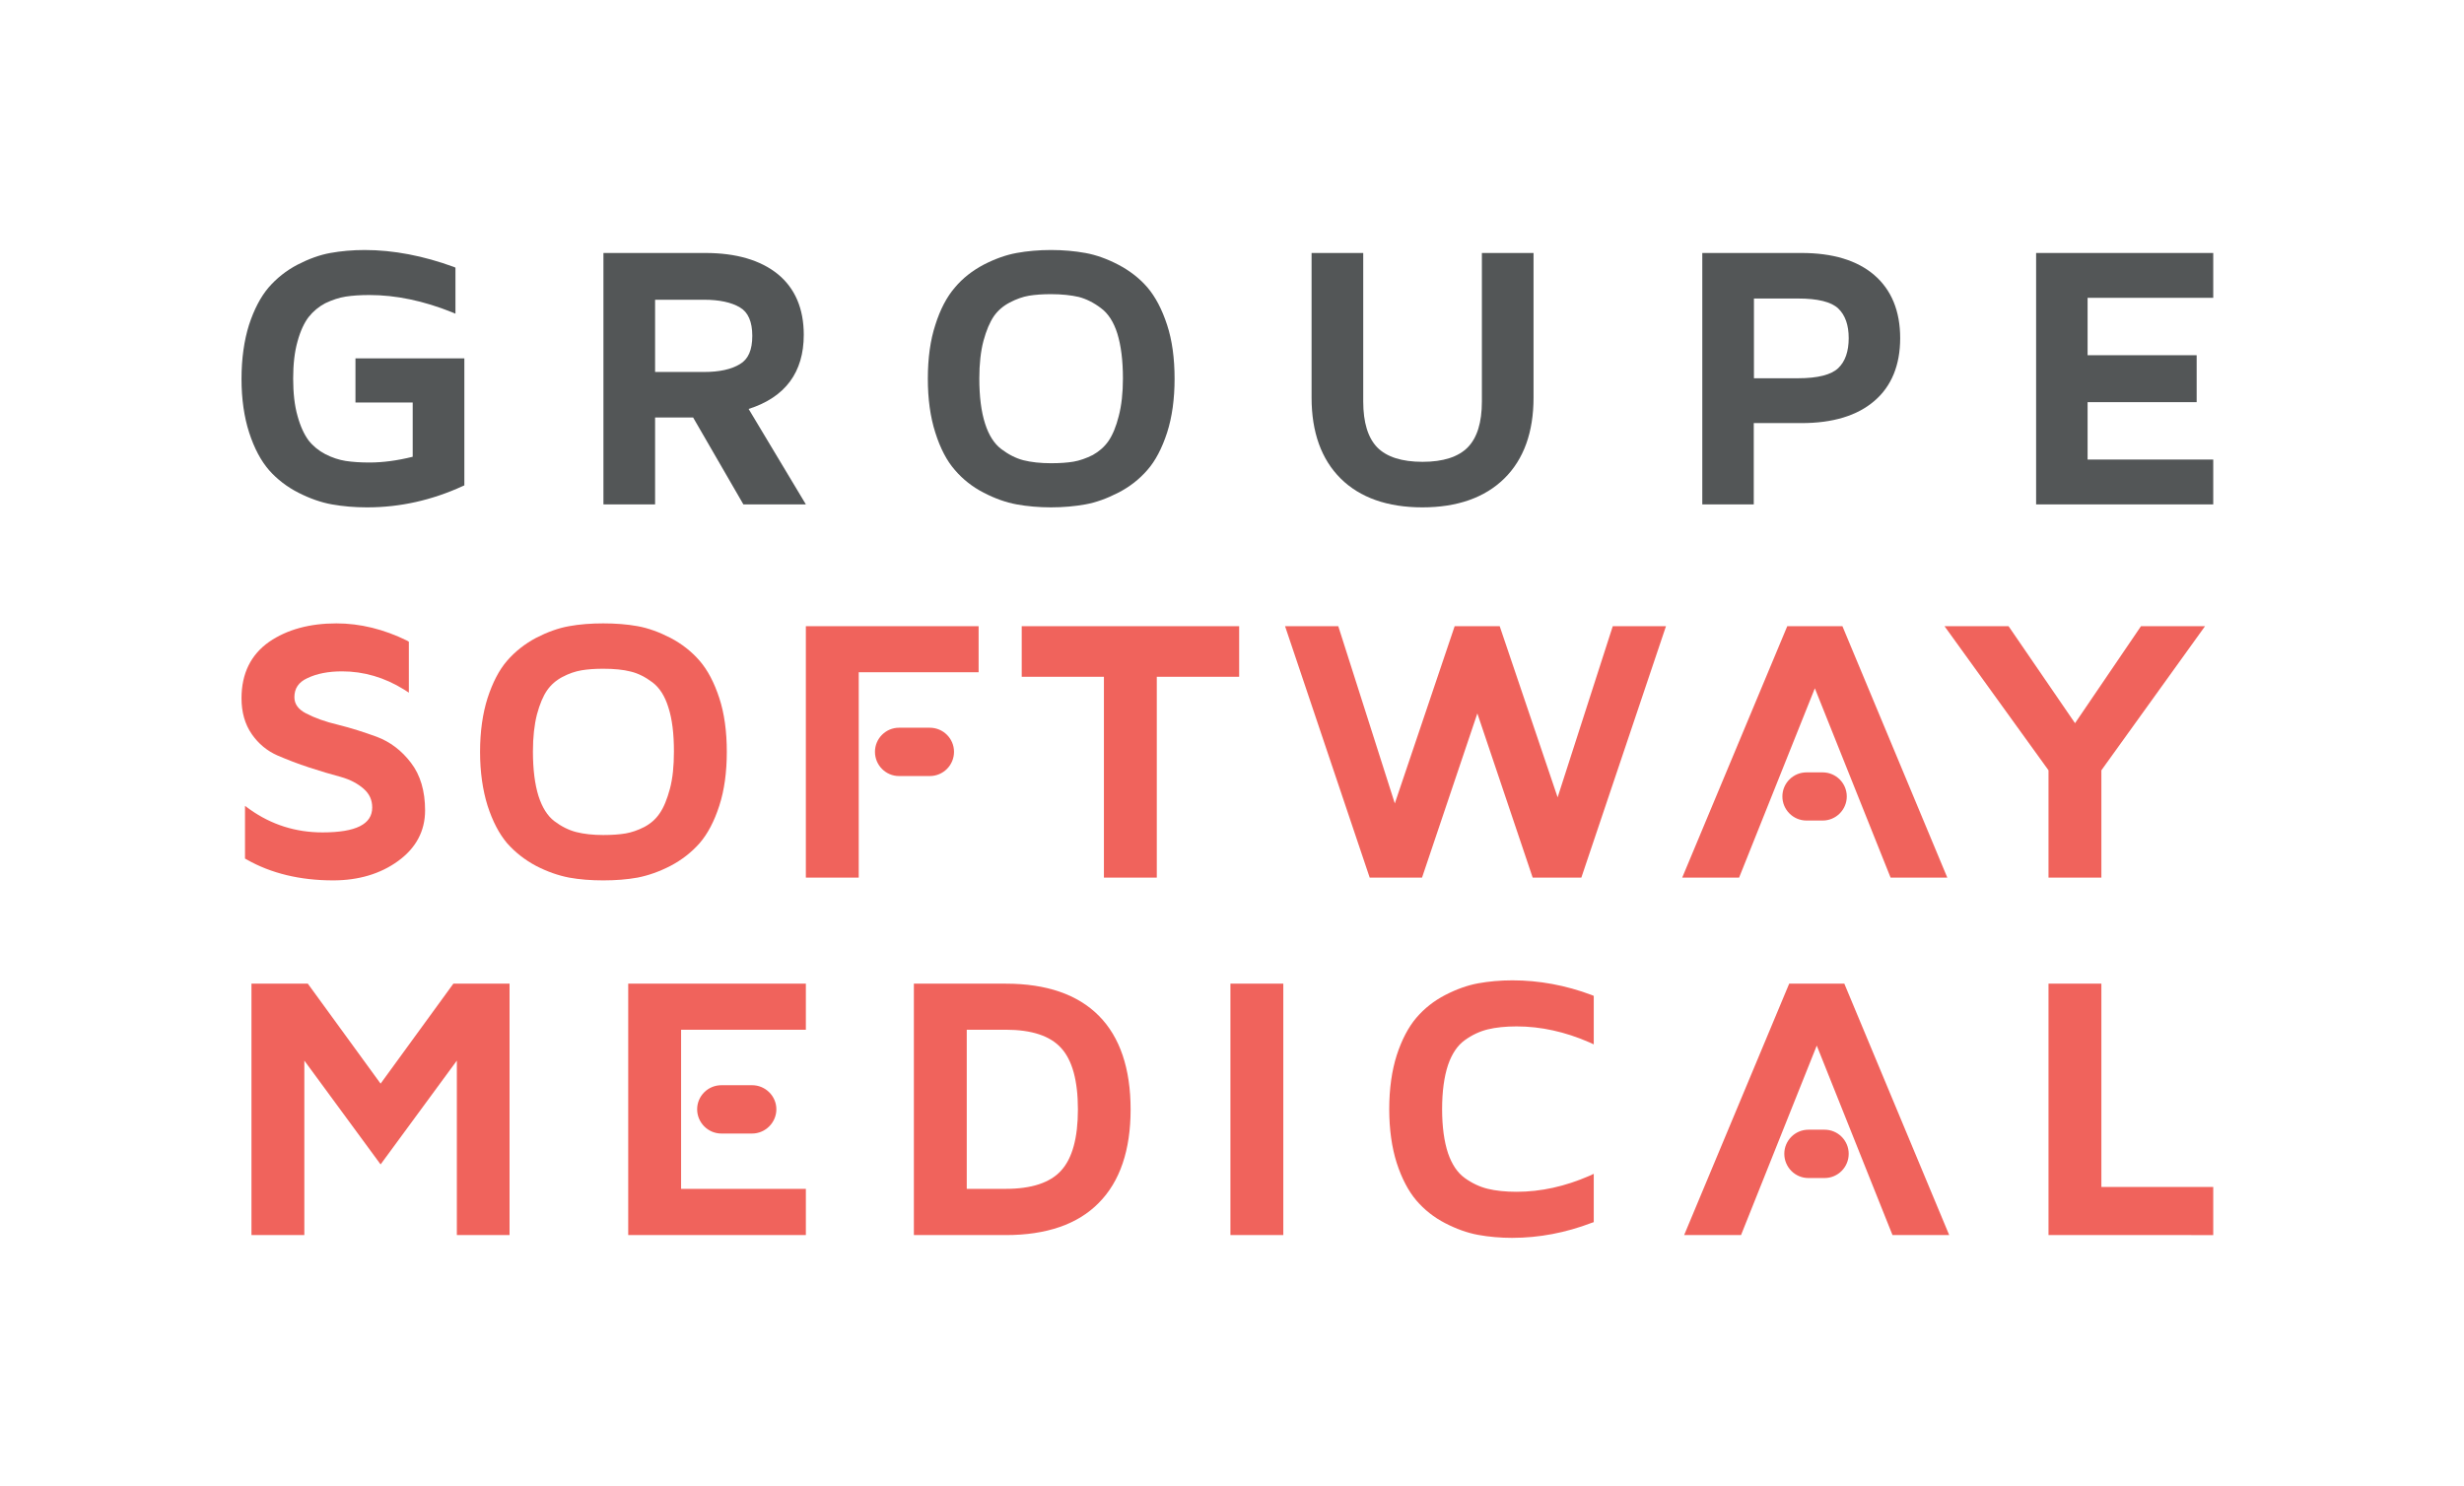 <svg xmlns="http://www.w3.org/2000/svg" width="1412" height="852" version="1.2"><style>.s0{fill:#535657}.s1{fill:#f0635c}</style><g id="LOGO SMG"><g id="&lt;Group&gt;"><path id="&lt;Path&gt;" d="M210.2 290.8c-7.1 0-13.8-.6-20-1.7-6.2-1.1-12.7-3.4-19.2-6.7-6.5-3.3-12.2-7.7-16.8-12.9-4.6-5.3-8.5-12.5-11.4-21.5-2.9-8.9-4.4-19.3-4.4-30.8 0-11.7 1.5-22.1 4.3-31 2.9-8.9 6.7-16.1 11.2-21.4 4.6-5.3 10.1-9.7 16.6-13.1 6.4-3.3 12.7-5.6 18.8-6.7 6.1-1.1 12.7-1.7 19.7-1.7 16.4 0 33.6 3.3 51.1 9.7l.9.4v26.4l-1.9-.8c-16.4-6.6-32.3-9.9-47.4-9.9-5.2 0-9.7.3-13.6.9-3.8.6-7.7 1.9-11.7 3.8-3.8 2-7 4.7-9.6 8-2.5 3.3-4.7 8-6.3 13.9-1.7 6-2.5 13.1-2.5 21.3 0 8.2.8 15.5 2.5 21.4 1.6 5.9 3.8 10.6 6.3 14 2.6 3.3 5.8 5.9 9.6 7.9 3.9 2 7.9 3.3 11.7 3.9 4 .6 8.5.9 13.6.9 7.7 0 16-1.1 24.8-3.3v-31.1h-32.8v-25.3h62.4v72.8l-.9.4c-17.6 8.1-36 12.2-54.6 12.2z" class="s0"/><path id="&lt;Compound Path&gt;" fill-rule="evenodd" d="m426 289.1-28.8-49.8h-21.8v49.8h-29.6V145h58.4c17.7 0 31.6 4.1 41.5 12.1 9.9 8.1 14.9 19.8 14.9 34.8 0 21.5-10.6 35.8-31.6 42.5l32.8 54.7zm-22.5-75.9c8.7 0 15.6-1.5 20.5-4.5 4.8-2.8 7.1-8.1 7.1-16.2s-2.4-13.6-7.1-16.3c-4.8-2.9-11.8-4.4-20.5-4.4h-28.1v41.4z" class="s0"/><path fill-rule="evenodd" d="M602.3 290.8c-7 0-13.6-.6-19.7-1.7s-12.5-3.4-18.9-6.7c-6.4-3.3-12-7.7-16.5-13-4.6-5.2-8.4-12.5-11.2-21.4-2.9-9-4.3-19.4-4.3-30.9 0-11.7 1.4-22.1 4.3-30.9 2.8-8.9 6.6-16.1 11.2-21.4 4.5-5.4 10.1-9.7 16.5-13.1 6.4-3.3 12.8-5.6 18.9-6.7 6-1.1 12.7-1.7 19.7-1.7s13.6.6 19.7 1.7 12.5 3.4 18.8 6.7c6.5 3.4 12.1 7.7 16.7 13 4.6 5.4 8.4 12.6 11.3 21.5 2.9 8.8 4.3 19.2 4.3 30.9 0 11.5-1.4 21.9-4.3 30.9-2.9 8.9-6.7 16.2-11.3 21.4-4.6 5.3-10.2 9.7-16.7 13-6.4 3.3-12.7 5.6-18.8 6.7-6.1 1.1-12.7 1.7-19.7 1.7zm0-122.2c-4.8 0-9.1.3-12.7.9-3.5.6-7.2 1.9-11 3.9s-6.8 4.6-9.1 7.9c-2.3 3.4-4.3 8.1-5.9 14-1.6 6-2.4 13.3-2.4 21.6 0 10.4 1.1 19.1 3.3 25.9 2.1 6.6 5.2 11.5 9.3 14.6 4.1 3.1 8.4 5.3 12.7 6.4 4.4 1.1 9.7 1.7 15.8 1.7 5 0 9.3-.3 12.9-.9 3.5-.6 7.2-1.9 11-3.8 3.6-2 6.7-4.7 9-8 2.4-3.5 4.4-8.3 5.9-14.3 1.6-6.1 2.4-13.3 2.4-21.6 0-10.3-1.1-18.9-3.2-25.7-2.1-6.7-5.3-11.6-9.4-14.6-4.2-3.2-8.5-5.3-12.7-6.4-4.4-1-9.7-1.6-15.9-1.6z" class="s0"/><path d="M815.1 290.8c-20 0-35.8-5.6-46.8-16.5-11.1-11-16.7-26.6-16.7-46.4V145h29.6v85.1c0 12 2.7 20.8 8 26.3 5.4 5.5 14.1 8.3 26 8.3 11.8 0 20.5-2.8 25.9-8.3 5.4-5.5 8.1-14.3 8.1-26.3V145h29.6v82.9c0 19.8-5.6 35.4-16.8 46.4-11.1 10.9-26.9 16.5-46.9 16.5z" class="s0"/><path fill-rule="evenodd" d="M975.5 289.1V145h56.9c17.8 0 31.8 4.2 41.6 12.6 9.9 8.5 14.9 20.7 14.9 36.2 0 15.5-5 27.7-14.9 36.1-9.8 8.4-23.8 12.6-41.6 12.6H1005v46.6zm54.9-72.3c11.3 0 19-2 23-5.8s6-9.6 6-17.2c0-7.5-2-13.2-6-17-4-3.8-11.8-5.7-23-5.7h-25.3v45.7z" class="s0"/><path d="M1166.8 289.1V145h101.5v25.7h-72v32.9h62.5v26.9h-62.5v32.9h72v25.7z" class="s0"/><path d="M190.9 504.6c-18.9 0-35.6-4-49.6-12l-.9-.5v-30.2l2.9 2.1c12.3 8.7 26.2 13.1 41.5 13.1 19.2 0 28.5-4.7 28.5-14.3 0-4.3-1.6-7.8-4.9-10.7-3.4-3-7.8-5.3-13.1-6.8-5.6-1.5-11.7-3.3-18.1-5.4-6.5-2.1-12.6-4.5-18.2-6.9-5.9-2.6-10.9-6.7-14.7-12.2-3.9-5.6-5.9-12.5-5.9-20.6 0-14.2 5.4-25 15.8-32.3 10.3-7.1 23.3-10.6 38.6-10.6 13.5 0 27.1 3.3 40.5 9.9l1 .6V397l-2.8-1.8c-11.1-6.9-23-10.4-35.5-10.4-7.8 0-14.5 1.3-19.9 3.9-5 2.3-7.4 5.9-7.4 10.9 0 3.9 2.2 7 6.7 9.3 5 2.6 11.1 4.8 18.3 6.5 7.3 1.8 14.8 4.2 22.2 6.9 7.7 2.9 14.3 7.9 19.6 14.9 5.4 7 8.1 16.2 8.1 27.3 0 11.8-5.2 21.6-15.6 29.1-10.1 7.3-22.6 11-37.1 11z" class="s1"/><path fill-rule="evenodd" d="M345.7 504.6c-7 0-13.6-.5-19.6-1.6-6.2-1.2-12.5-3.4-18.9-6.7-6.4-3.4-12-7.8-16.6-13-4.5-5.3-8.3-12.5-11.2-21.5-2.8-9-4.3-19.3-4.3-30.9 0-11.6 1.5-22 4.3-30.8 2.9-8.9 6.6-16.1 11.2-21.4 4.6-5.3 10.2-9.7 16.6-13.1 6.4-3.3 12.7-5.6 18.9-6.7 6-1.1 12.6-1.6 19.6-1.6 7 0 13.6.5 19.7 1.6s12.4 3.4 18.8 6.7c6.5 3.4 12.1 7.8 16.7 13.1s8.4 12.5 11.3 21.4c2.9 8.8 4.3 19.2 4.3 30.8 0 11.6-1.4 22-4.3 30.9-2.9 9-6.7 16.2-11.3 21.5-4.6 5.2-10.2 9.6-16.7 13-6.4 3.3-12.7 5.5-18.8 6.7-6.1 1.1-12.7 1.6-19.7 1.6zm0-121.3c-4.8 0-9 .3-12.5.9-3.5.6-7.1 1.8-10.9 3.8-3.6 1.9-6.6 4.5-8.8 7.7-2.3 3.3-4.2 7.9-5.8 13.8-1.5 5.9-2.3 13-2.3 21.2 0 10.3 1.1 18.9 3.2 25.6 2.1 6.5 5.1 11.3 9 14.3 4.1 3.1 8.3 5.2 12.6 6.3 4.3 1.1 9.5 1.7 15.5 1.7 4.9 0 9.2-.3 12.8-.9 3.4-.6 7-1.8 10.7-3.7 3.6-1.9 6.6-4.5 8.8-7.8 2.4-3.4 4.3-8.2 5.9-14.1 1.6-6 2.3-13.1 2.3-21.4 0-10.1-1-18.6-3.2-25.3-2-6.5-5.1-11.3-9.1-14.3-4.1-3.1-8.3-5.2-12.5-6.2-4.3-1.1-9.5-1.6-15.7-1.6z" class="s1"/><path d="M632.6 503V387.9h-47.1v-29h124.6v29h-47.2V503zM878.3 503l-31.7-94.1-31.7 94.1h-30l-48.5-144.1h30.5l32.4 101.6 34.3-101.6h25.8l33.2 98.1 31.6-98.1h30.5L906.2 503zM1173.9 503v-61.5l-59.6-82.6h36.7l38.1 55.6 37.8-55.6h36.7l-59.4 82.6V503zM261.8 707.9v-100l-43.7 59.5-43.7-59.5v100h-30.3V563.8h32.3l41.7 57.3 41.7-57.3H292v144.1zM390.3 681.4h71.5v26.5H360V563.8h101.8v26.4h-71.5z" class="s1"/><path fill-rule="evenodd" d="M523.7 707.9V563.8h52.7c23.3 0 41.2 6.2 53.3 18.4 12.1 12.2 18.2 30.3 18.2 53.7 0 23.3-6.1 41.3-18.2 53.5-12 12.3-30 18.5-53.3 18.5zm52.7-26.5c14.7 0 25.4-3.5 31.7-10.5 6.4-7 9.6-18.8 9.6-35 0-16.4-3.2-28.2-9.6-35.2-6.3-7-17-10.5-31.7-10.5H554v91.2z" class="s1"/><path d="M705.1 707.9V563.8h30.3v144.1zM866.7 709.5c-6.9 0-13.6-.6-19.6-1.7-6.1-1.1-12.5-3.4-18.9-6.7-6.4-3.3-12-7.7-16.6-13.1-4.5-5.3-8.3-12.5-11.2-21.4-2.8-8.8-4.3-19.2-4.3-30.9s1.5-22.1 4.3-30.9c2.9-8.9 6.7-16.1 11.2-21.4 4.6-5.4 10.2-9.8 16.6-13.1 6.4-3.3 12.8-5.6 18.9-6.7 6-1.1 12.7-1.7 19.6-1.7 15.2 0 30.5 2.8 45.4 8.4l1.2.5v27.8l-2.6-1.2c-13.8-6-27.7-9.1-41.6-9.1-6.4 0-12 .6-16.5 1.7s-8.9 3.1-13.2 6.2c-4.2 3-7.4 7.8-9.6 14.2-2.2 6.6-3.4 15.1-3.4 25.3 0 10.2 1.2 18.7 3.4 25.3 2.2 6.4 5.4 11.2 9.6 14.2 4.3 3.1 8.7 5.1 13.2 6.2 4.5 1.1 10.1 1.7 16.5 1.7 13.9 0 27.8-3.1 41.6-9.1l2.6-1.2v27.7l-1.2.4c-14.9 5.7-30.2 8.6-45.4 8.6zM1173.9 707.9V563.8h30.3v116.5h64.1v27.6zM492.1 503h-30.3V358.9h99v26.4h-68.7zM996.6 503H964l60.2-144.1h31.6l60.1 144.1h-32.5L1040 394.5z" class="s1"/><path d="M1035.2 470.3h9.3c7.6 0 13.8-6.2 13.8-13.8 0-7.6-6.2-13.8-13.8-13.8h-9.3c-7.6 0-13.8 6.2-13.8 13.8 0 7.6 6.2 13.8 13.8 13.8zM997.7 707.9h-32.6l60.2-144.1h31.6l60.1 144.1h-32.5l-43.4-108.6z" class="s1"/><path d="M1036.3 675.2h9.3c7.6 0 13.8-6.2 13.8-13.9 0-7.6-6.2-13.8-13.8-13.8h-9.3c-7.6 0-13.8 6.2-13.8 13.8 0 7.7 6.2 13.9 13.8 13.9zM515.2 444.8h17.6c7.7 0 13.9-6.2 13.9-13.9 0-7.6-6.2-13.8-13.9-13.8h-17.6c-7.6 0-13.8 6.2-13.8 13.8 0 7.7 6.2 13.9 13.8 13.9zM413.4 649.7H431c7.6 0 13.9-6.3 13.9-13.9 0-7.6-6.3-13.8-13.9-13.8h-17.6c-7.7 0-13.9 6.2-13.9 13.8 0 7.6 6.2 13.9 13.9 13.9z" class="s1"/></g></g></svg>
